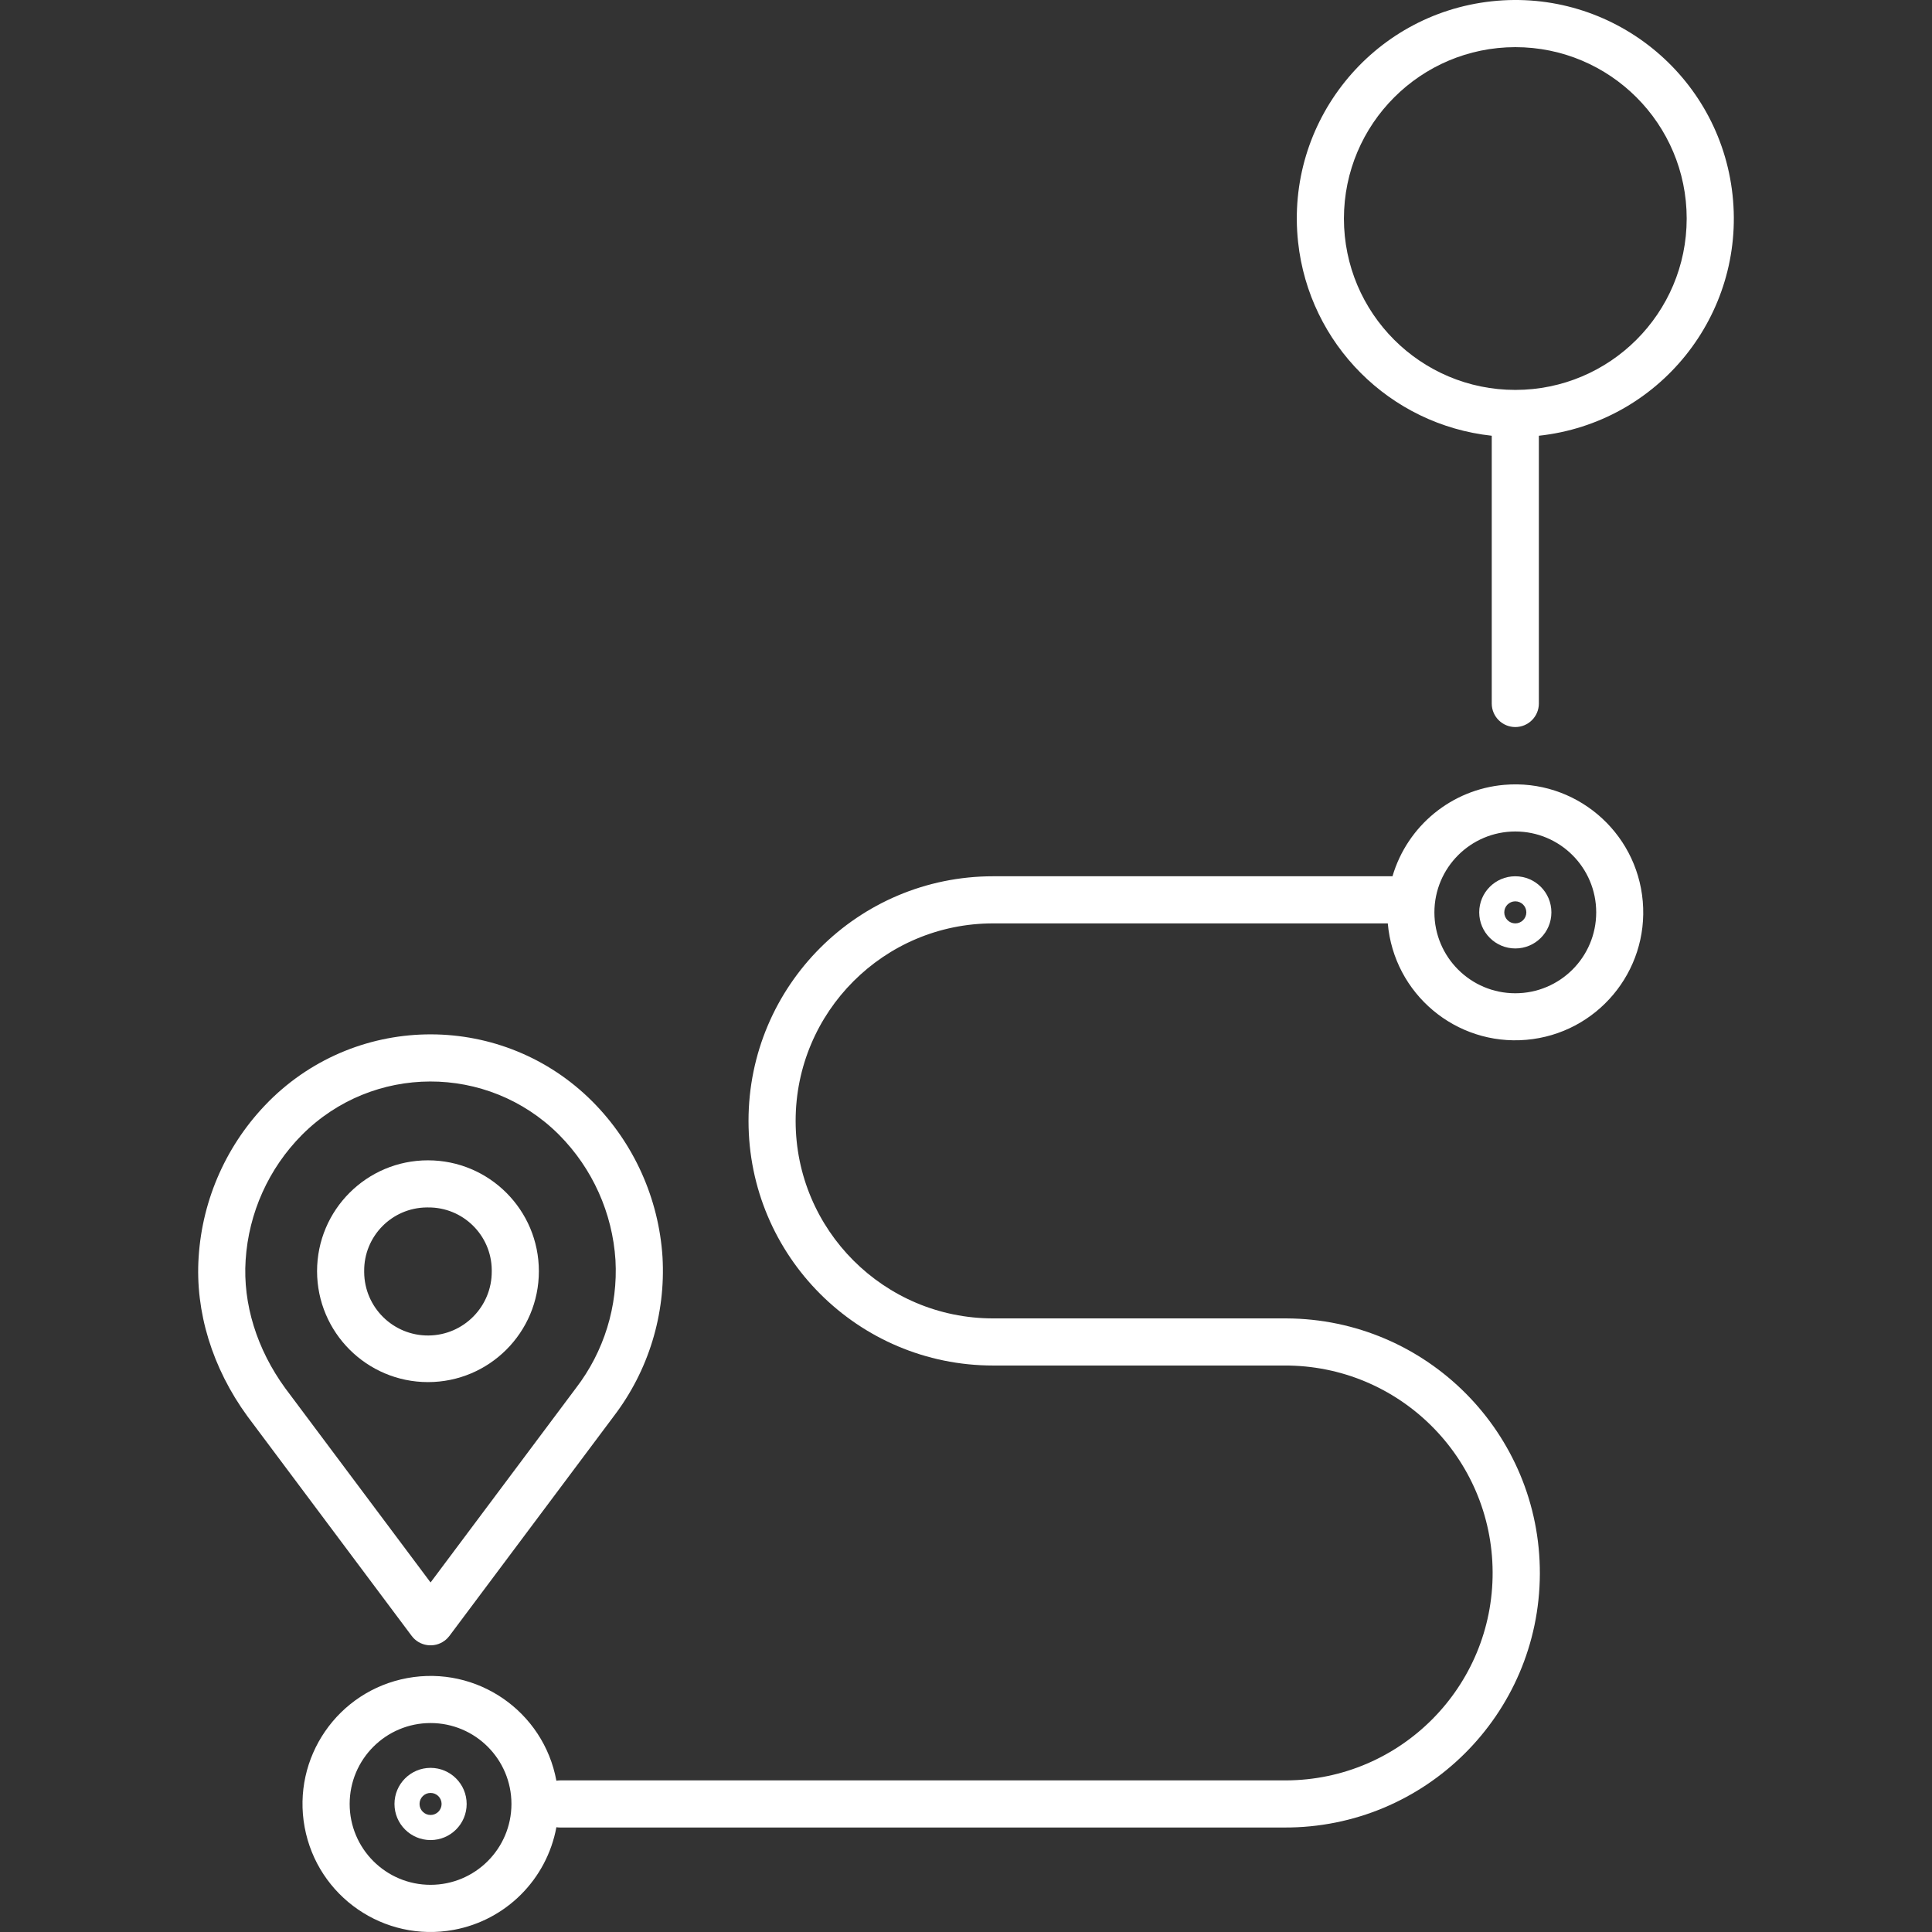 <?xml version="1.0" encoding="UTF-8"?> <svg xmlns="http://www.w3.org/2000/svg" width="72" height="72" viewBox="0 0 72 72" fill="none"><rect x="0" y="0" width="72" height="72" fill="#333333" stroke="none"/><path d="M55.593 16.239V26.217C55.593 26.702 55.986 27.095 56.471 27.095C56.956 27.095 57.349 26.702 57.349 26.217V16.239C61.82 15.754 65.051 11.736 64.567 7.265C64.082 2.795 60.064 -0.437 55.593 0.048C51.122 0.533 47.891 4.551 48.376 9.022C48.788 12.824 51.791 15.827 55.593 16.239ZM56.471 1.757C59.998 1.757 62.858 4.617 62.858 8.145C62.857 11.672 59.997 14.531 56.47 14.531C52.943 14.531 50.084 11.671 50.084 8.144C50.088 4.618 52.945 1.761 56.471 1.757Z" fill="white"></path><path d="M56.471 35.346C57.214 35.346 57.816 34.744 57.816 34.001C57.816 33.258 57.214 32.656 56.471 32.656C55.728 32.656 55.126 33.258 55.126 34.001V34.001C55.127 34.743 55.729 35.345 56.471 35.346ZM56.471 33.59C56.698 33.59 56.882 33.774 56.882 34.001C56.882 34.228 56.698 34.412 56.471 34.412C56.244 34.412 56.06 34.228 56.06 34.001C56.06 33.774 56.244 33.59 56.471 33.59Z" fill="white"></path><path d="M16.046 65.883C15.303 65.883 14.701 66.486 14.701 67.228C14.701 67.972 15.303 68.574 16.046 68.574C16.789 68.574 17.391 67.972 17.391 67.228V67.228C17.39 66.486 16.789 65.884 16.046 65.883ZM16.046 67.639C15.819 67.639 15.635 67.455 15.635 67.228C15.635 67.001 15.819 66.817 16.046 66.817C16.273 66.817 16.457 67.001 16.457 67.228C16.457 67.455 16.273 67.639 16.046 67.639Z" fill="white"></path><path d="M37.012 50.889H47.862C52.131 50.871 55.607 54.317 55.626 58.586C55.645 62.856 52.199 66.332 47.929 66.35C47.907 66.351 47.884 66.351 47.862 66.35H20.872C20.826 66.351 20.78 66.355 20.735 66.362C20.257 63.771 17.769 62.059 15.178 62.537C12.587 63.016 10.875 65.504 11.353 68.095C11.832 70.686 14.32 72.398 16.911 71.92C18.855 71.561 20.376 70.039 20.735 68.095C20.78 68.102 20.826 68.106 20.872 68.106H47.862C53.101 68.127 57.365 63.897 57.386 58.657C57.406 53.418 53.176 49.154 47.936 49.133C47.912 49.133 47.886 49.133 47.862 49.133H37.012C32.947 49.133 29.651 45.838 29.651 41.773C29.651 37.707 32.947 34.412 37.012 34.412H51.719C51.946 37.036 54.257 38.979 56.881 38.751C59.505 38.524 61.448 36.212 61.221 33.589C60.993 30.965 58.682 29.022 56.058 29.249C54.101 29.419 52.448 30.771 51.894 32.656H37.012C31.977 32.656 27.895 36.738 27.895 41.773C27.895 46.808 31.977 50.889 37.012 50.889ZM16.046 70.242C14.381 70.242 13.031 68.893 13.031 67.228C13.031 65.563 14.381 64.213 16.046 64.213C17.711 64.213 19.06 65.563 19.06 67.228C19.059 68.892 17.71 70.241 16.046 70.242ZM56.471 30.987C58.136 30.987 59.486 32.337 59.486 34.001C59.486 35.666 58.136 37.016 56.471 37.016C54.806 37.016 53.456 35.666 53.456 34.001C53.458 32.337 54.807 30.988 56.471 30.987Z" fill="white"></path><path d="M15.949 51.507C18.231 51.507 20.082 49.657 20.082 47.375C20.082 45.092 18.232 43.242 15.949 43.242C13.667 43.241 11.816 45.092 11.816 47.374V47.374C11.819 49.656 13.668 51.505 15.949 51.507ZM15.949 44.998C17.247 44.984 18.312 46.025 18.326 47.324C18.326 47.341 18.326 47.357 18.326 47.374C18.336 48.687 17.28 49.76 15.968 49.77C14.655 49.78 13.582 48.724 13.572 47.412C13.572 47.399 13.572 47.387 13.572 47.374C13.558 46.076 14.6 45.012 15.898 44.998C15.915 44.998 15.932 44.998 15.949 44.998Z" fill="white"></path><path d="M15.342 60.965C15.633 61.353 16.183 61.432 16.571 61.142C16.639 61.092 16.698 61.032 16.749 60.965L22.872 52.78C24.169 51.083 24.813 48.978 24.69 46.846C24.55 44.666 23.626 42.61 22.087 41.059C18.767 37.722 13.371 37.709 10.034 41.029C10.025 41.039 10.015 41.049 10.005 41.059C8.467 42.609 7.542 44.665 7.403 46.845C7.267 48.879 7.91 50.983 9.22 52.779L15.342 60.965ZM9.154 46.96C9.266 45.204 10.011 43.547 11.25 42.297C13.886 39.649 18.17 39.639 20.819 42.275C20.826 42.282 20.834 42.29 20.841 42.297C22.081 43.548 22.825 45.205 22.937 46.963C23.032 48.676 22.511 50.366 21.466 51.727L16.046 58.974L10.631 51.736C9.57 50.281 9.046 48.585 9.154 46.96Z" fill="white"></path></svg> 